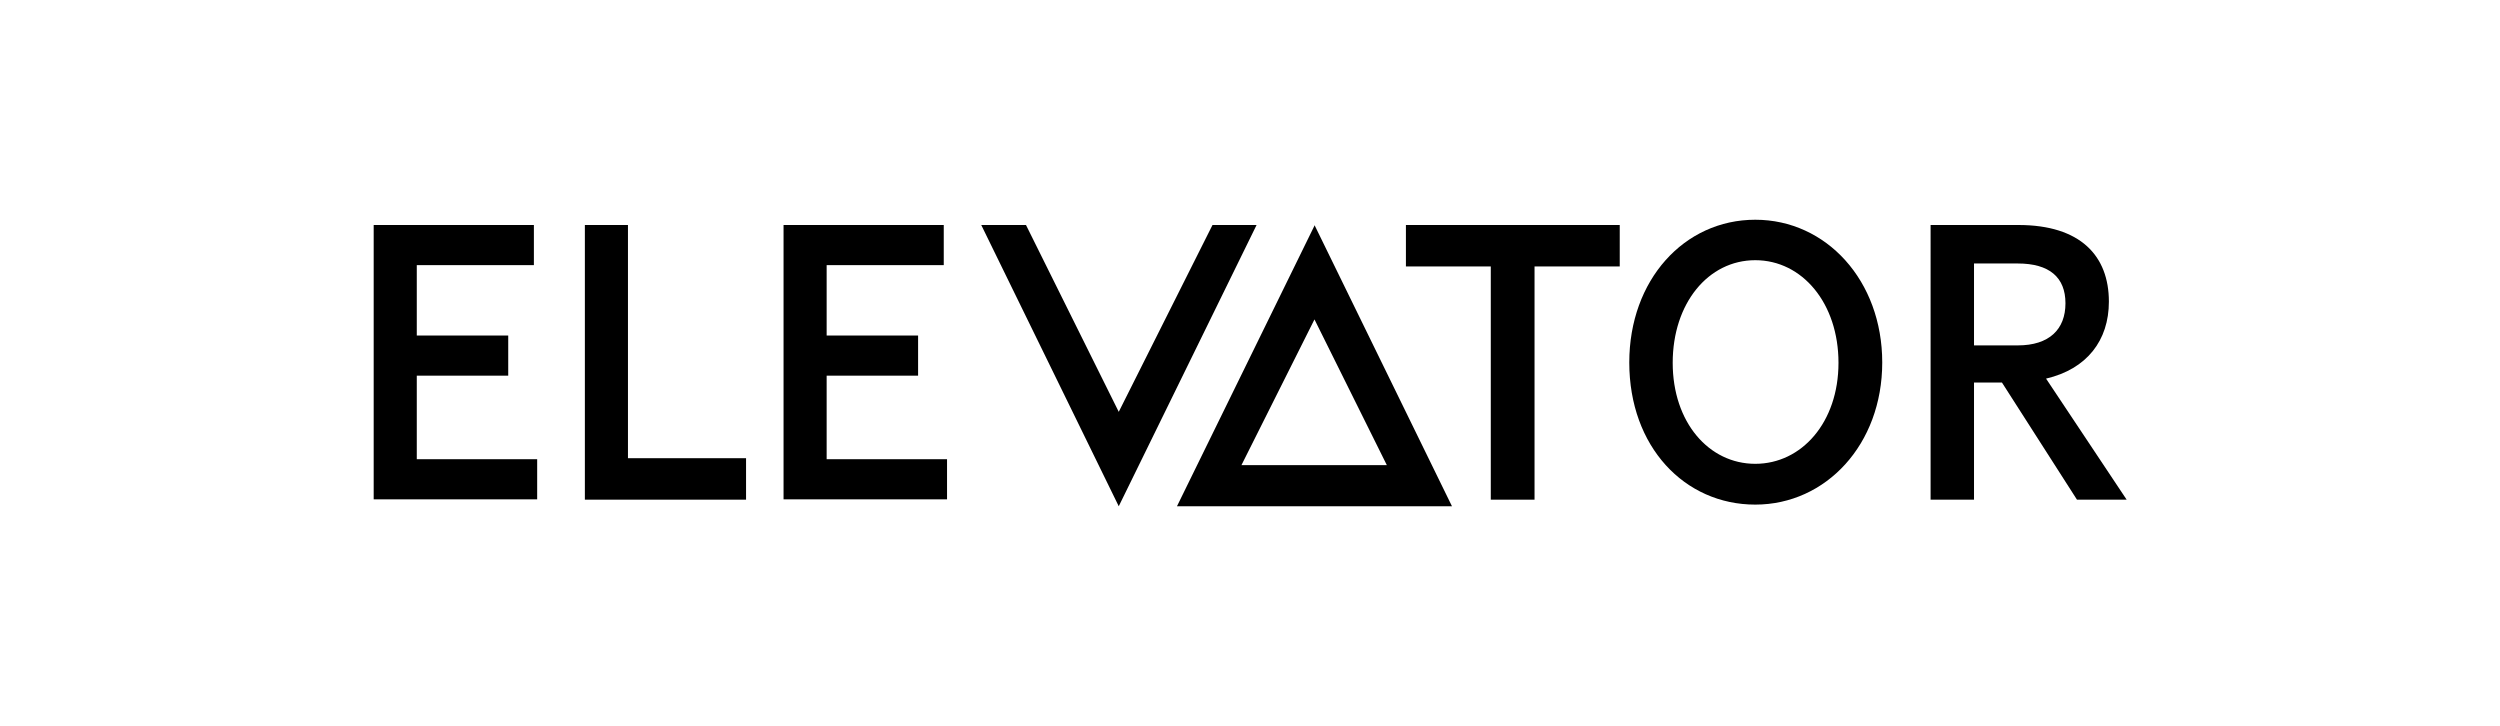 <?xml version="1.0" encoding="UTF-8"?><svg id="Layer_2" xmlns="http://www.w3.org/2000/svg" viewBox="0 0 76 22.07"><defs><style>.cls-1{fill:none;}</style></defs><g id="Layer_1-2"><rect class="cls-1" width="76" height="22.07"/><g><path d="m11.35,6.84h4.88v1.22h-3.56v2.14h2.78v1.22h-2.78v2.54h3.66v1.22h-4.97V6.84Z"/><path d="m17.77,6.84h1.32v7.09h3.59v1.26h-4.9V6.84Z"/><path d="m23.81,6.84h4.88v1.22h-3.56v2.14h2.78v1.22h-2.78v2.54h3.66v1.22h-4.97V6.84Z"/><path d="m45.33,8.1h-2.59v-1.26h6.5v1.26h-2.59v7.09h-1.33v-7.09Z"/><path d="m49.53,11.02c0-2.51,1.67-4.34,3.83-4.34s3.86,1.85,3.86,4.34-1.71,4.32-3.86,4.32-3.83-1.76-3.83-4.32Zm6.36.01c0-1.81-1.1-3.12-2.53-3.12s-2.51,1.31-2.51,3.12,1.1,3.07,2.51,3.07,2.53-1.26,2.53-3.07Z"/><path d="m63.14,15.19l-2.28-3.56h-.85v3.56h-1.32V6.84h2.67c1.89,0,2.75.94,2.75,2.33,0,1.18-.67,2.05-1.91,2.34l2.45,3.68h-1.52Zm-3.13-4.69h1.33c.96,0,1.45-.49,1.45-1.28s-.49-1.21-1.45-1.21h-1.33v2.49Z"/><polygon points="34.01 12.52 31.19 6.84 29.83 6.84 34.01 15.39 38.2 6.84 36.86 6.84 34.01 12.52"/><path d="m39.96,6.84l4.18,8.55h-8.36l4.19-8.55Zm2.2,7.3l-2.2-4.43-2.22,4.43h4.42Z"/></g></g></svg>